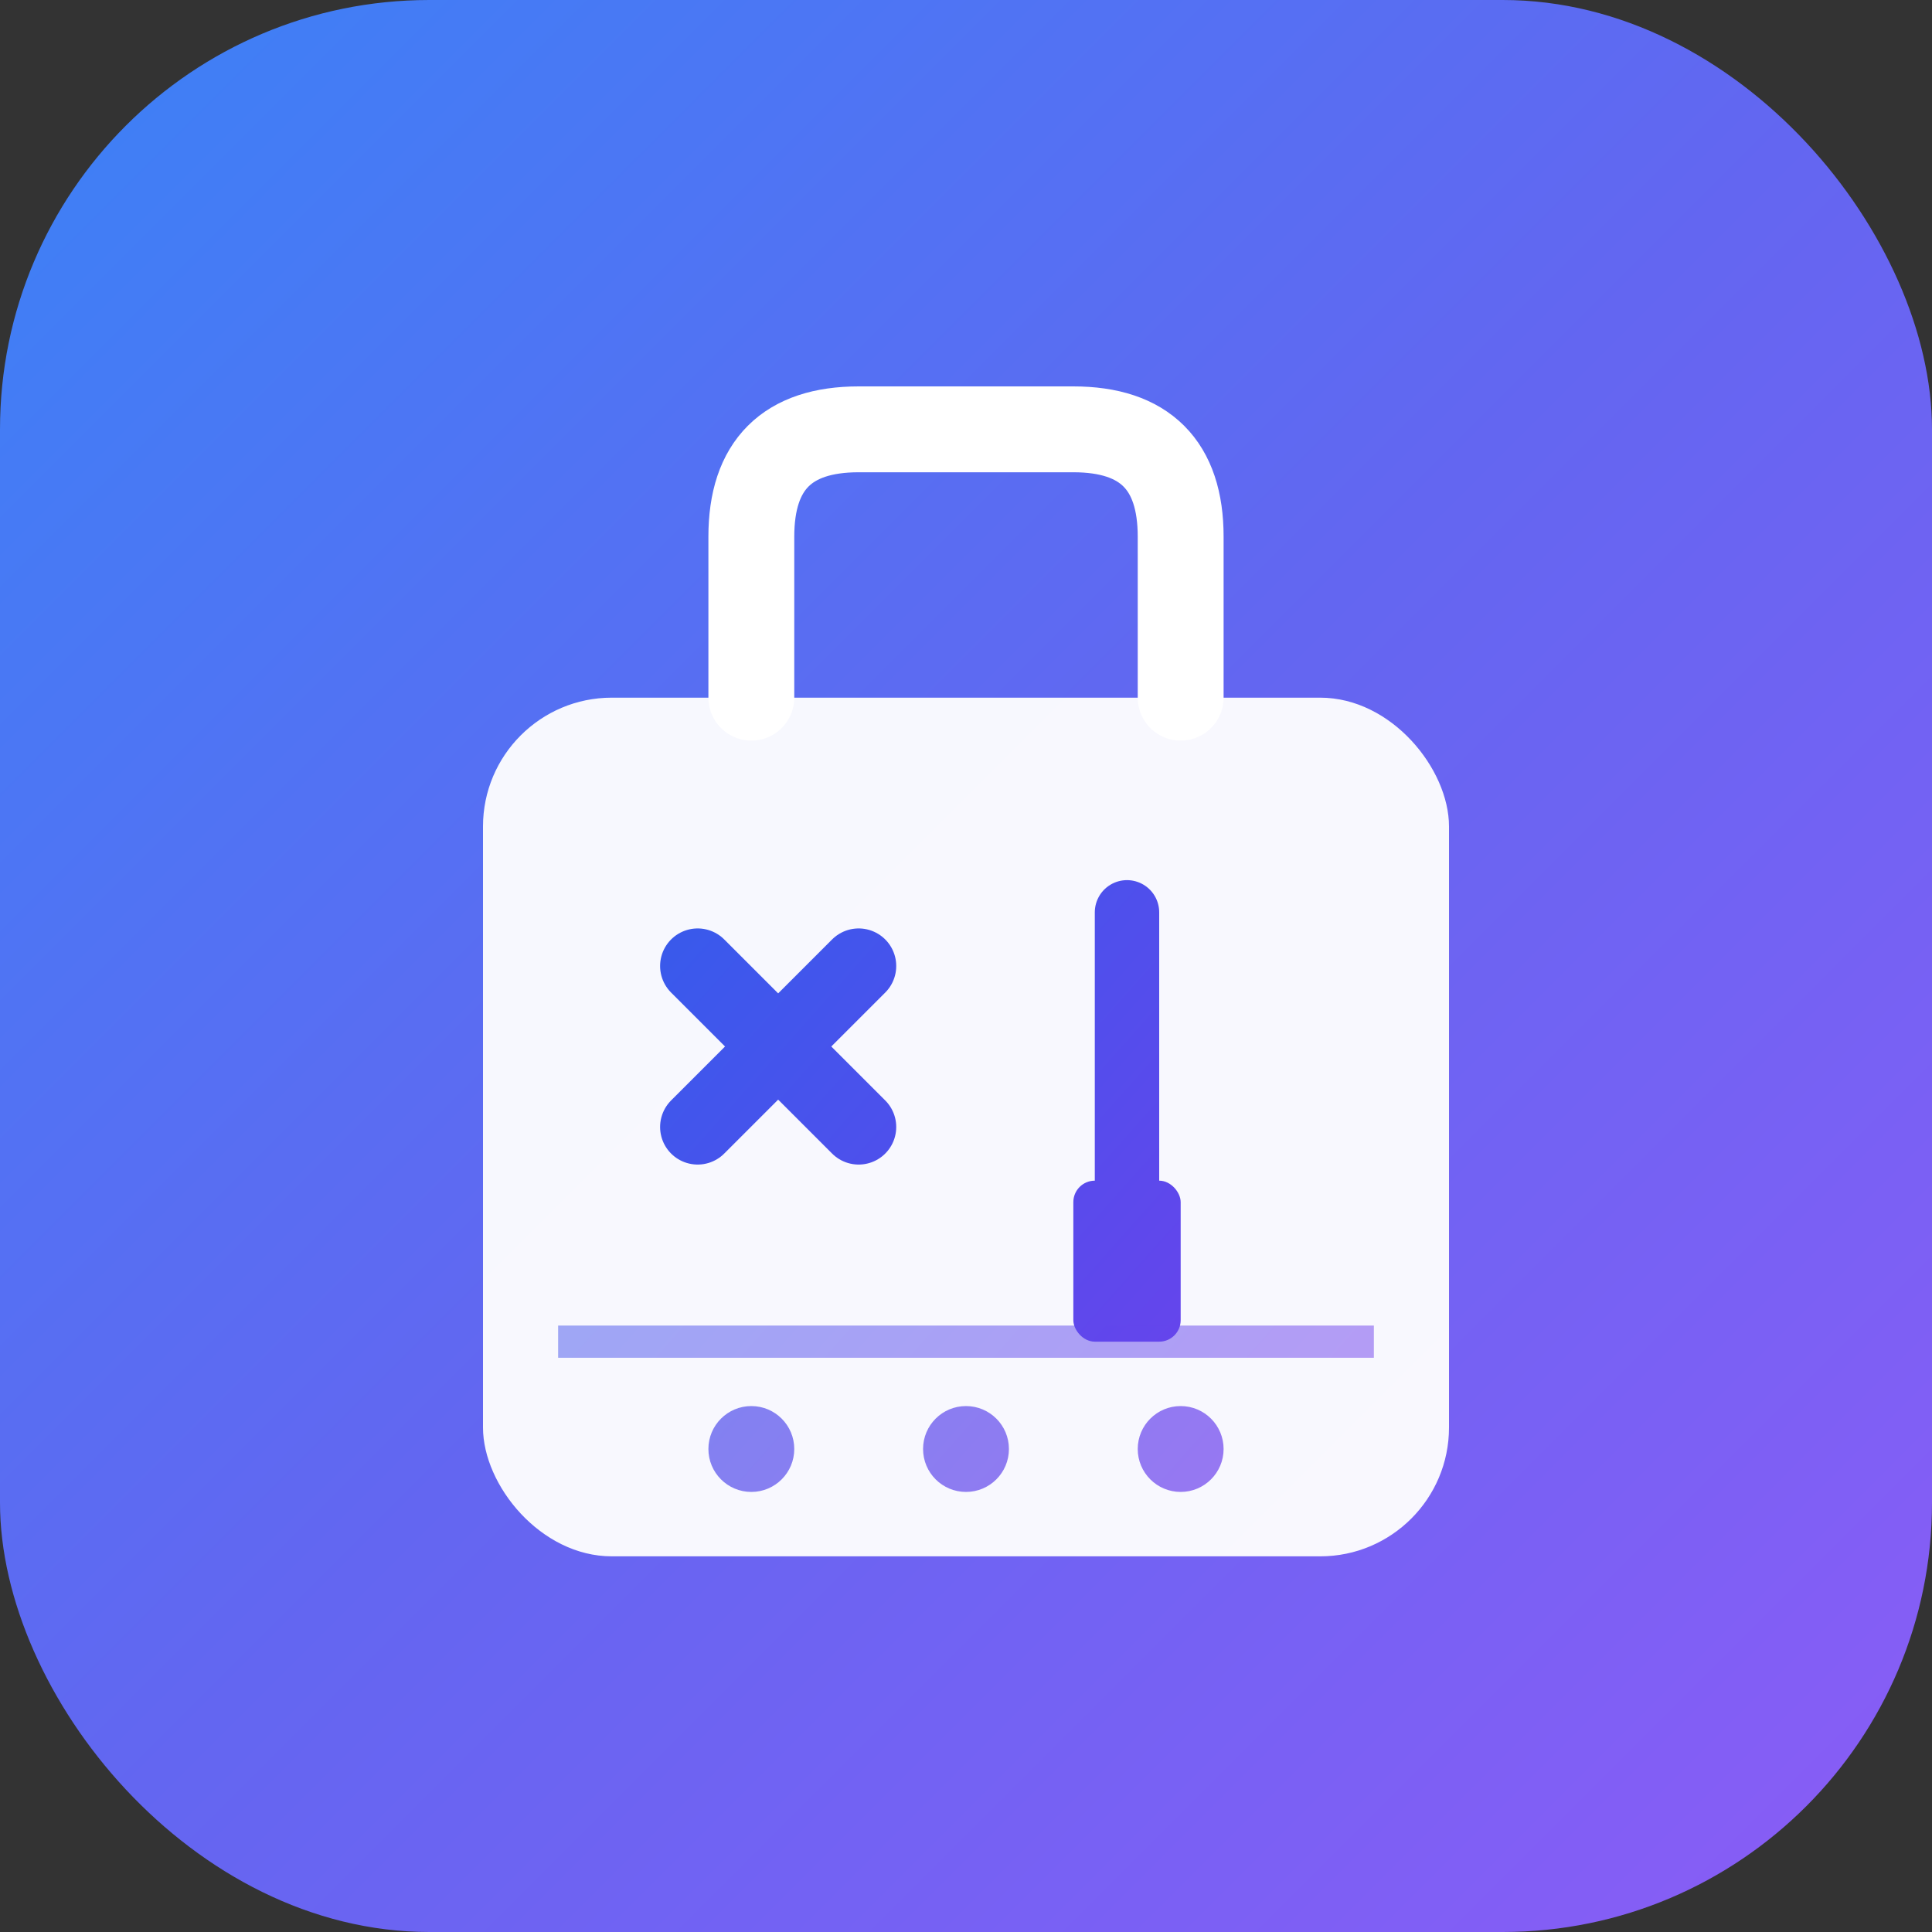 <svg width="180" height="180" viewBox="0 0 180 180" fill="none" xmlns="http://www.w3.org/2000/svg">
  <rect x="0" y="0" width="180" height="180" fill="#333333" stroke="none"/>
  <!-- 背景 -->
  <rect width="180" height="180" rx="40" fill="url(#bgGradient)" />
  
  <!-- 工具箱主体 -->
  <rect x="45" y="65" width="90" height="80" rx="12" fill="white" opacity="0.95" />
  
  <!-- 工具箱手柄 -->
  <path d="M 70 65 L 70 50 Q 70 40 80 40 L 100 40 Q 110 40 110 50 L 110 65" 
        stroke="white" stroke-width="8" fill="none" stroke-linecap="round" />
  
  <!-- 工具图标 - 扳手 -->
  <path d="M 65 90 L 80 105 M 80 90 L 65 105" stroke="url(#iconGradient)" stroke-width="7" stroke-linecap="round" />
  
  <!-- 工具图标 - 螺丝刀 -->
  <line x1="105" y1="85" x2="105" y2="110" stroke="url(#iconGradient)" stroke-width="6" stroke-linecap="round" />
  <rect x="100" y="110" width="10" height="15" rx="2" fill="url(#iconGradient)" />
  
  <!-- 分隔线 -->
  <line x1="52" y1="125" x2="128" y2="125" stroke="url(#iconGradient)" stroke-width="3" opacity="0.5" />
  
  <!-- 底部装饰 -->
  <circle cx="70" cy="135" r="4" fill="url(#iconGradient)" opacity="0.7" />
  <circle cx="90" cy="135" r="4" fill="url(#iconGradient)" opacity="0.7" />
  <circle cx="110" cy="135" r="4" fill="url(#iconGradient)" opacity="0.7" />
  
  <!-- 渐变定义 -->
  <defs>
    <linearGradient id="bgGradient" x1="0" y1="0" x2="180" y2="180" gradientUnits="userSpaceOnUse">
      <stop offset="0%" stop-color="#3b82f6" />
      <stop offset="50%" stop-color="#6366f1" />
      <stop offset="100%" stop-color="#8b5cf6" />
    </linearGradient>
    
    <linearGradient id="iconGradient" x1="45" y1="65" x2="135" y2="145" gradientUnits="userSpaceOnUse">
      <stop offset="0%" stop-color="#2563eb" />
      <stop offset="100%" stop-color="#7c3aed" />
    </linearGradient>
  </defs>
</svg>
